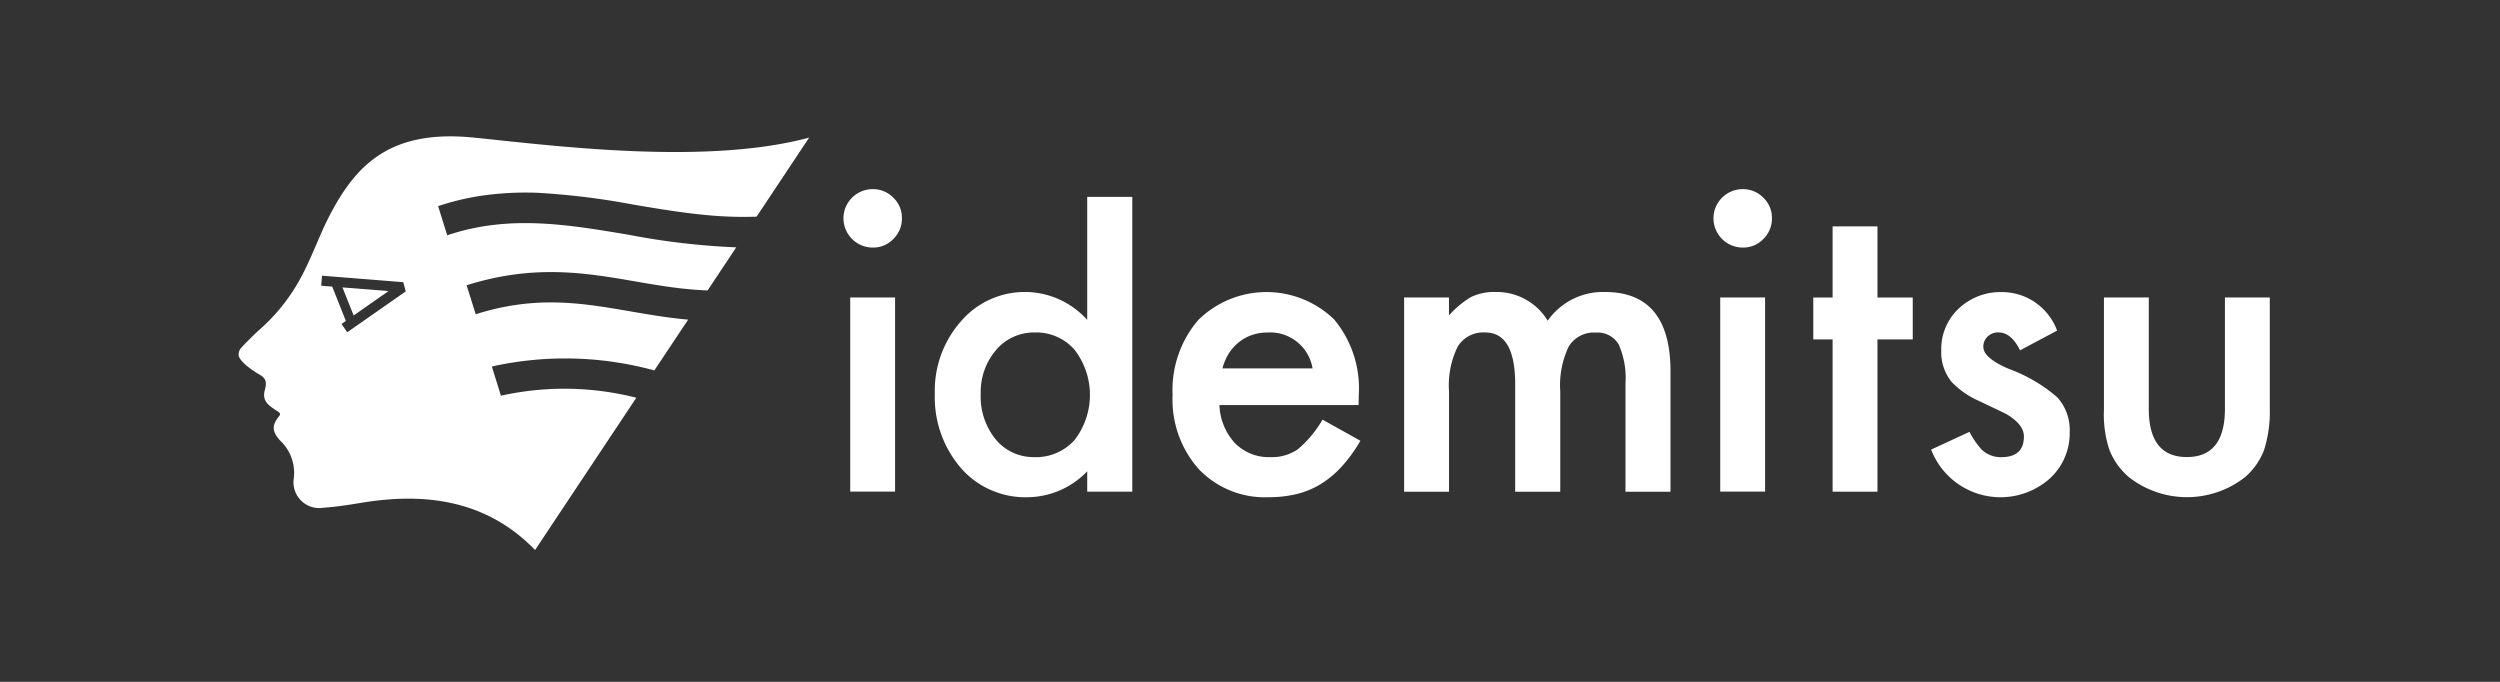 <svg xmlns="http://www.w3.org/2000/svg" width="220" height="60" viewBox="0 0 220 60">
  <rect x="0" y="0" width="220" height="60" fill="#333333" stroke="none"/>
  <g id="グループ_9110" data-name="グループ 9110" transform="translate(-492 -74)">
    <rect id="長方形_15143" data-name="長方形 15143" width="220" height="60" transform="translate(492 74)" fill="none"/>
    <g id="Group_4023" data-name="Group 4023" transform="translate(513 86)">
      <g id="Group_4021" data-name="Group 4021" transform="translate(53.223 4.643)">
        <g id="Group_4020" data-name="Group 4020" transform="translate(0 0)">
          <path id="Path_2022" data-name="Path 2022" d="M322.479,67.935a2.577,2.577,0,0,1,2.565-2.543,2.487,2.487,0,0,1,1.825.755,2.43,2.43,0,0,1,.755,1.806,2.487,2.487,0,0,1-.755,1.825,2.43,2.43,0,0,1-1.808.755,2.576,2.576,0,0,1-2.579-2.6Zm4.544,6.988V92.011h-3.948V74.922Z" transform="translate(-322.479 -65.391)" fill="#fff"/>
          <path id="Path_2023" data-name="Path 2023" d="M476.657,118.434H464.411a5.188,5.188,0,0,0,1.369,3.351,4.173,4.173,0,0,0,3.105,1.229,4.039,4.039,0,0,0,2.438-.7,9.981,9.981,0,0,0,2.16-2.6l3.333,1.86a13.268,13.268,0,0,1-1.632,2.255,8.672,8.672,0,0,1-1.841,1.544,7.389,7.389,0,0,1-2.122.886,10.343,10.343,0,0,1-2.473.281,8.042,8.042,0,0,1-6.144-2.457,9.212,9.212,0,0,1-2.315-6.561,9.467,9.467,0,0,1,2.245-6.561,8.558,8.558,0,0,1,11.965-.07,9.45,9.45,0,0,1,2.175,6.615Zm-4.05-3.228a3.78,3.78,0,0,0-3.983-3.158,4.1,4.1,0,0,0-1.35.219,3.873,3.873,0,0,0-1.149.632,4.006,4.006,0,0,0-.886.991,4.589,4.589,0,0,0-.562,1.316Z" transform="translate(-431.324 -99.429)" fill="#fff"/>
          <path id="Path_2024" data-name="Path 2024" d="M557.22,108.963h3.948v1.58a8.236,8.236,0,0,1,1.948-1.62,4.726,4.726,0,0,1,2.16-.439,5.238,5.238,0,0,1,4.579,2.526,5.927,5.927,0,0,1,5.036-2.526q5.771,0,5.771,7v10.574H576.7v-9.492a7.328,7.328,0,0,0-.6-3.474,2.16,2.16,0,0,0-2.018-1.036,2.573,2.573,0,0,0-2.377,1.229,7.905,7.905,0,0,0-.745,3.948v8.825h-3.965v-9.45q0-4.56-2.631-4.562a2.638,2.638,0,0,0-2.43,1.245,7.77,7.77,0,0,0-.763,3.93v8.837h-3.95Z" transform="translate(-507.881 -99.431)" fill="#fff"/>
          <path id="Path_2025" data-name="Path 2025" d="M686.738,67.935a2.577,2.577,0,0,1,2.565-2.543,2.487,2.487,0,0,1,1.825.755,2.43,2.43,0,0,1,.755,1.806,2.486,2.486,0,0,1-.755,1.825,2.43,2.43,0,0,1-1.808.755,2.576,2.576,0,0,1-2.579-2.6Zm4.544,6.988V92.011h-3.948V74.922Z" transform="translate(-610.177 -65.391)" fill="#fff"/>
          <path id="Path_2026" data-name="Path 2026" d="M734.173,90.936v13.4h-3.948v-13.4h-1.7V87.252h1.7V80.989h3.948v6.263h3.105v3.684Z" transform="translate(-643.179 -77.711)" fill="#fff"/>
          <path id="Path_2027" data-name="Path 2027" d="M788.961,111.879l-3.263,1.736q-.772-1.58-1.913-1.58a1.315,1.315,0,0,0-.93.359,1.2,1.2,0,0,0-.386.921q0,.983,2.28,1.947a13.611,13.611,0,0,1,4.229,2.491,4.266,4.266,0,0,1,1.088,3.07,5.38,5.38,0,0,1-1.825,4.141,6.542,6.542,0,0,1-10.368-2.614l3.375-1.562a7.314,7.314,0,0,0,1.071,1.562,2.441,2.441,0,0,0,1.719.667q2,0,2-1.824,0-1.053-1.543-1.966-.6-.3-1.193-.579t-1.215-.579a7.41,7.41,0,0,1-2.421-1.685,4.149,4.149,0,0,1-.9-2.754,4.874,4.874,0,0,1,1.527-3.684,5.354,5.354,0,0,1,3.79-1.457,5.171,5.171,0,0,1,4.875,3.39Z" transform="translate(-682.157 -99.429)" fill="#fff"/>
          <path id="Path_2028" data-name="Path 2028" d="M854.168,110.74v9.8q0,4.246,3.351,4.246t3.351-4.246v-9.8h3.948v9.895a11.017,11.017,0,0,1-.509,3.544,5.954,5.954,0,0,1-1.7,2.4,8.294,8.294,0,0,1-10.157,0,6.045,6.045,0,0,1-1.738-2.4,9.772,9.772,0,0,1-.491-3.544V110.74Z" transform="translate(-739.299 -101.208)" fill="#fff"/>
          <path id="Path_2029" data-name="Path 2029" d="M374.157,68.626h3.966V94.567h-3.966v-1.79a7.368,7.368,0,0,1-5.283,2.282,7.522,7.522,0,0,1-5.827-2.565,9.529,9.529,0,0,1-2.3-6.529,9.211,9.211,0,0,1,2.3-6.388,7.385,7.385,0,0,1,11.11-.123Zm-9.372,17.34a5.955,5.955,0,0,0,1.316,4,4.312,4.312,0,0,0,3.4,1.562,4.532,4.532,0,0,0,3.545-1.509,6.5,6.5,0,0,0,0-7.933,4.469,4.469,0,0,0-3.51-1.527,4.365,4.365,0,0,0-3.4,1.544,5.693,5.693,0,0,0-1.351,3.861Z" transform="translate(-352.705 -67.945)" fill="#fff"/>
        </g>
      </g>
      <g id="Group_4022" data-name="Group 4022">
        <path id="Path_2030" data-name="Path 2030" d="M90.008,43.408c-7.481-.764-10.5,2.441-12.877,7.135-.717,1.416-1.373,3.233-2.215,4.86A16.546,16.546,0,0,1,71,60.4c-.489.451-1.261,1.227-1.473,1.474a.865.865,0,0,0-.252.707c.062.405.783,1.068,1.855,1.692.667.387.583.8.427,1.426-.27,1.08.7,1.458,1.276,1.89a.2.2,0,0,1,.036.278c-.556.716-.833,1.243.084,2.228a3.9,3.9,0,0,1,1.157,3.4,2.268,2.268,0,0,0,2.616,2.483c2.17-.169,3.228-.474,4.987-.662,5.7-.612,10.182.81,13.644,4.38l8.91-13.4a25.667,25.667,0,0,0-11.907-.178h-.008l-.8-2.565.173-.042a29.713,29.713,0,0,1,14.041.359l.09.019,2.97-4.465c-1.773-.157-3.445-.446-5.092-.729-4.211-.726-8.189-1.411-13.426.2l-.176.054-.8-2.549.182-.057c5.85-1.8,10.333-1.029,14.67-.281,1.708.294,3.475.6,5.3.734q.532.039,1.054.058l2.521-3.791a63.814,63.814,0,0,1-9.461-1.106c-5.42-.914-10.54-1.777-15.943.035L87.624,52l-.8-2.565A22.6,22.6,0,0,1,91.3,48.432a27.225,27.225,0,0,1,4.358-.166,65.343,65.343,0,0,1,8.388,1.042c2.1.354,4.272.72,6.444.919a33.672,33.672,0,0,0,4.361.135l4.625-6.958C110.419,45.852,97.148,44.137,90.008,43.408ZM78.828,60.534l-.508-.726.385-.27-1.2-3.021-.969-.077.07-.883,7.151.571.219.81Z" transform="translate(-69.27 -43.296)" fill="#fff"/>
        <path id="Path_2031" data-name="Path 2031" d="M113.724,109.011l3.069-2.147-4.05-.323Z" transform="translate(-103.604 -93.249)" fill="#fff"/>
      </g>
    </g>
  </g>
</svg>
